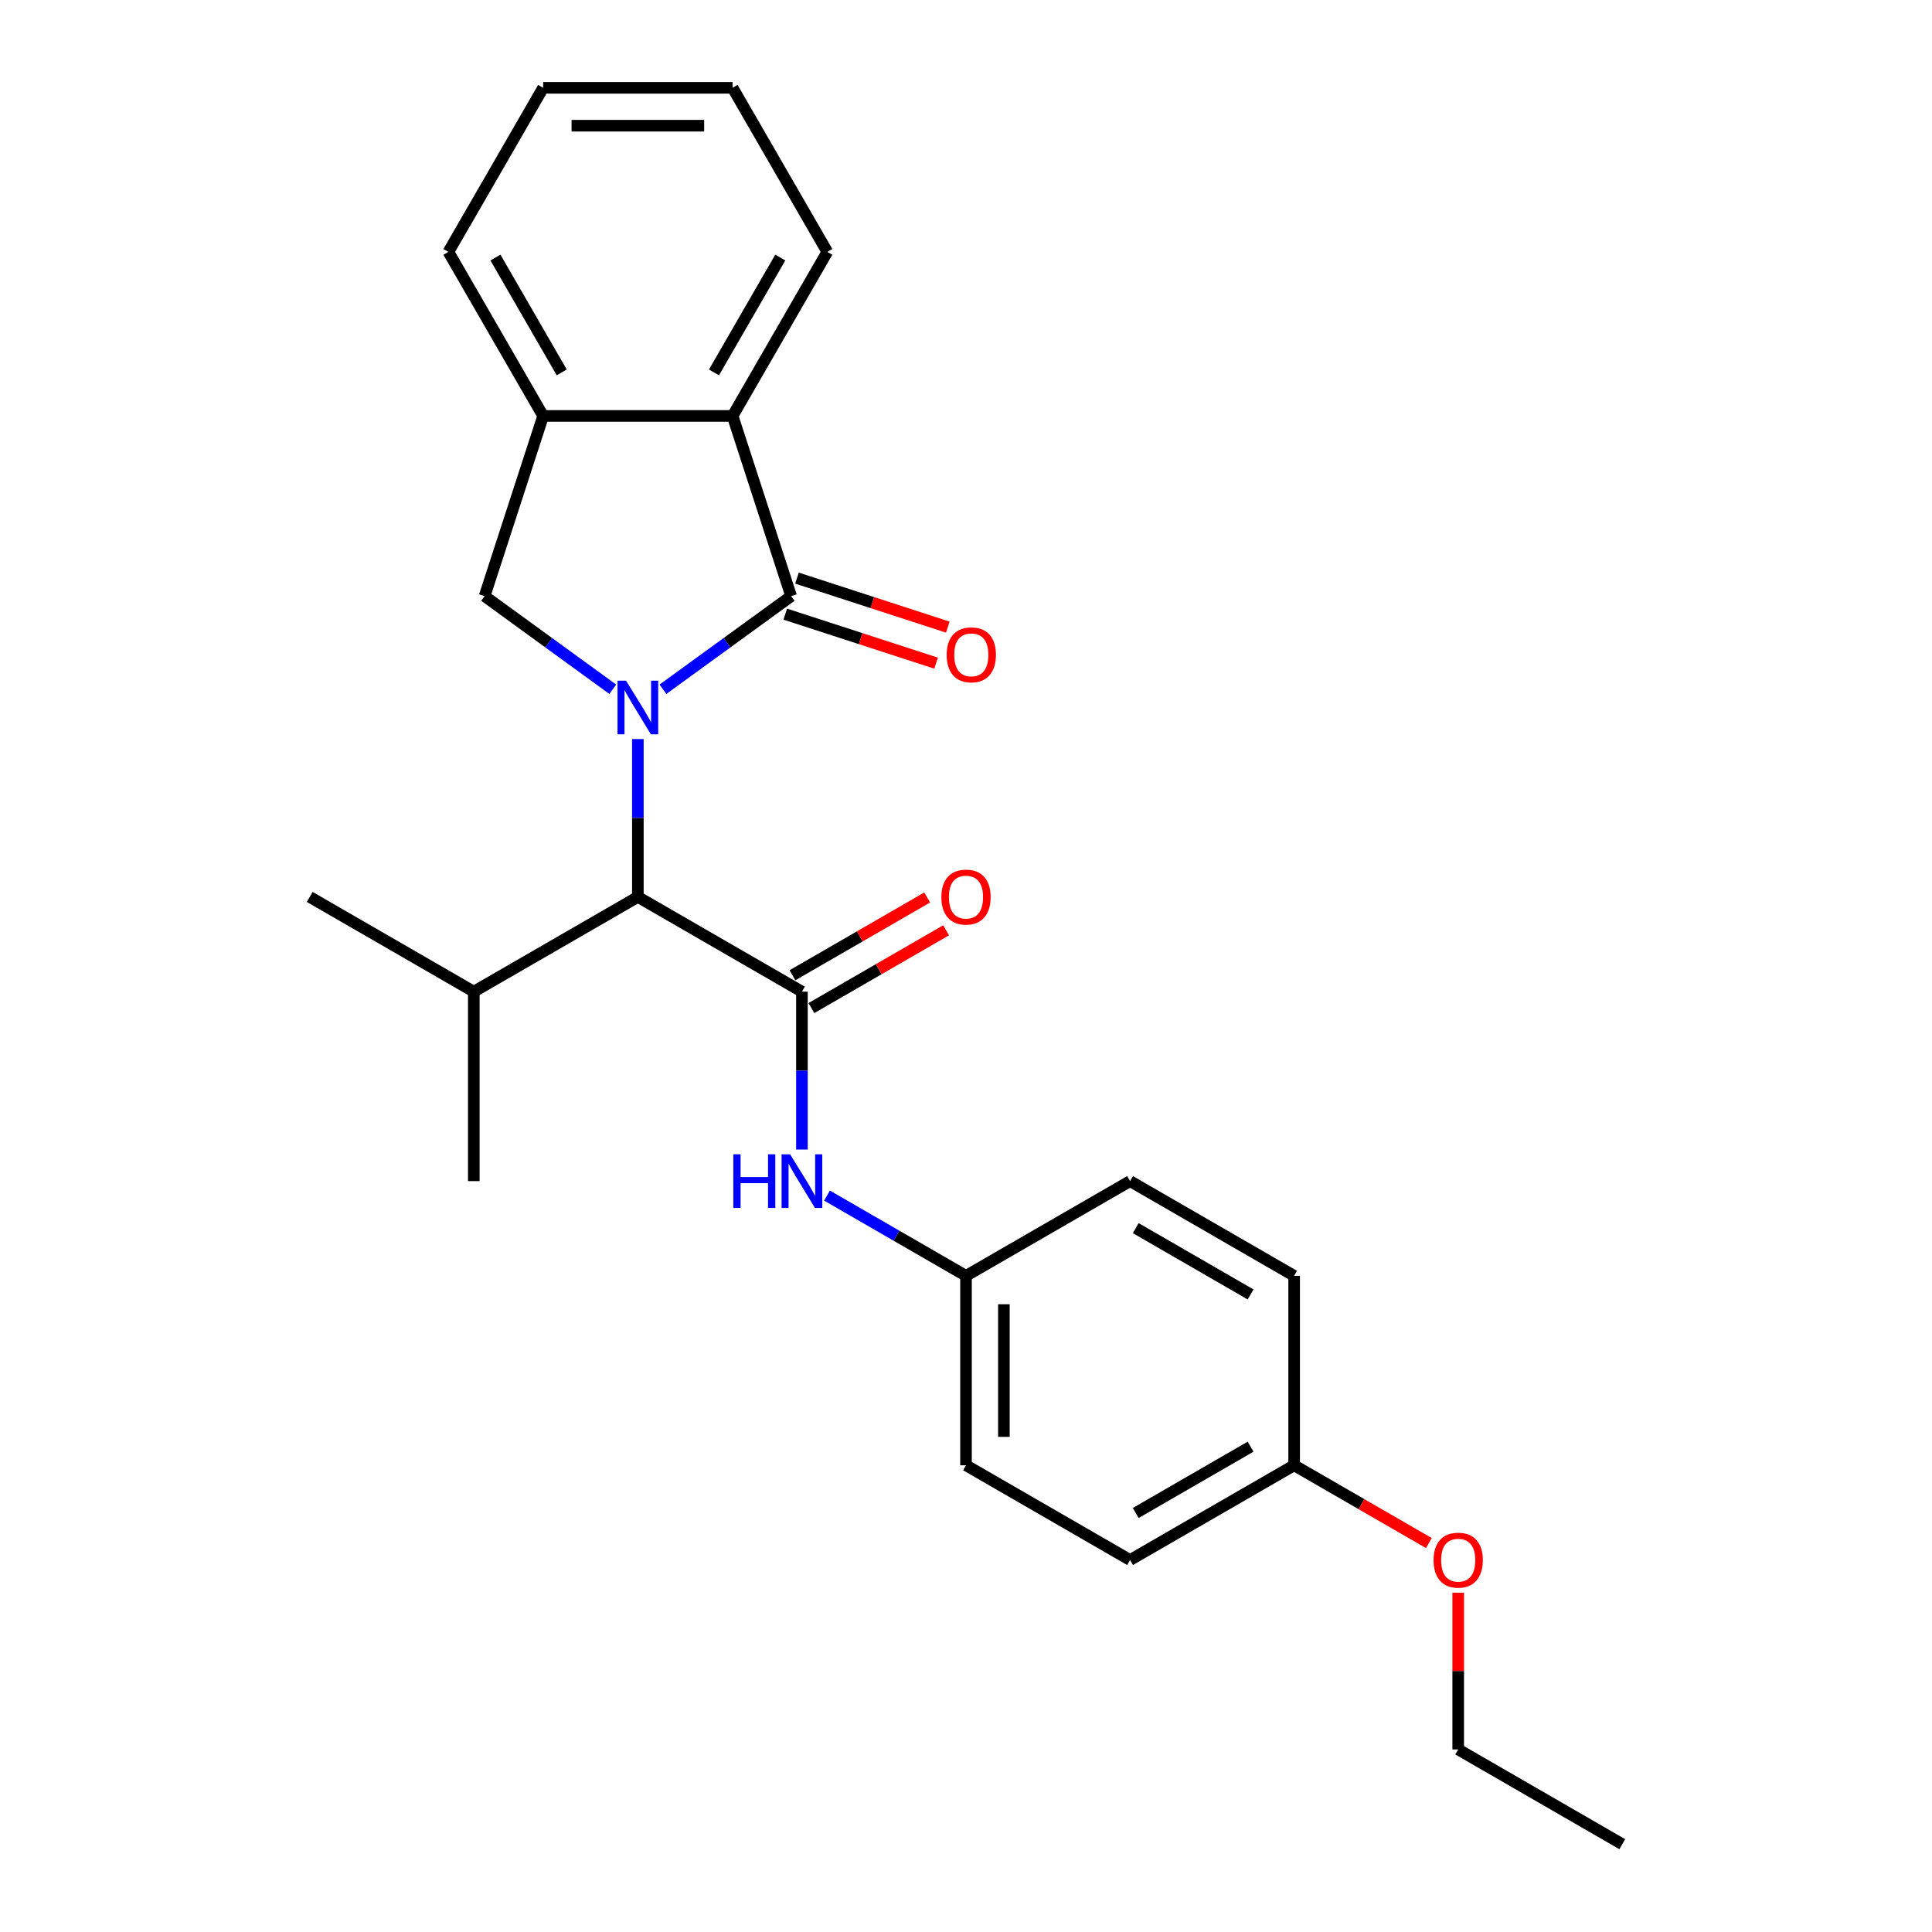 <?xml version='1.0' encoding='iso-8859-1'?>
<svg version='1.1' baseProfile='full'
              xmlns='http://www.w3.org/2000/svg'
                      xmlns:rdkit='http://www.rdkit.org/xml'
                      xmlns:xlink='http://www.w3.org/1999/xlink'
                  xml:space='preserve'
width='1000px' height='1000px' viewBox='0 0 1000 1000'>
<!-- END OF HEADER -->
<rect style='opacity:1.0;fill:#FFFFFF;stroke:none' width='1000' height='1000' x='0' y='0'> </rect>
<path class='bond-0' d='M 343.14,356.761 L 376.315,332.659' style='fill:none;fill-rule:evenodd;stroke:#0000FF;stroke-width:6px;stroke-linecap:butt;stroke-linejoin:miter;stroke-opacity:1' />
<path class='bond-0' d='M 376.315,332.659 L 409.489,308.556' style='fill:none;fill-rule:evenodd;stroke:#000000;stroke-width:6px;stroke-linecap:butt;stroke-linejoin:miter;stroke-opacity:1' />
<path class='bond-2' d='M 330.157,382.53 L 330.157,423.391' style='fill:none;fill-rule:evenodd;stroke:#0000FF;stroke-width:6px;stroke-linecap:butt;stroke-linejoin:miter;stroke-opacity:1' />
<path class='bond-2' d='M 330.157,423.391 L 330.157,464.252' style='fill:none;fill-rule:evenodd;stroke:#000000;stroke-width:6px;stroke-linecap:butt;stroke-linejoin:miter;stroke-opacity:1' />
<path class='bond-3' d='M 317.175,356.761 L 284,332.659' style='fill:none;fill-rule:evenodd;stroke:#0000FF;stroke-width:6px;stroke-linecap:butt;stroke-linejoin:miter;stroke-opacity:1' />
<path class='bond-3' d='M 284,332.659 L 250.826,308.556' style='fill:none;fill-rule:evenodd;stroke:#000000;stroke-width:6px;stroke-linecap:butt;stroke-linejoin:miter;stroke-opacity:1' />
<path class='bond-4' d='M 409.489,308.556 L 379.187,215.297' style='fill:none;fill-rule:evenodd;stroke:#000000;stroke-width:6px;stroke-linecap:butt;stroke-linejoin:miter;stroke-opacity:1' />
<path class='bond-7' d='M 406.458,317.882 L 445.489,330.564' style='fill:none;fill-rule:evenodd;stroke:#000000;stroke-width:6px;stroke-linecap:butt;stroke-linejoin:miter;stroke-opacity:1' />
<path class='bond-7' d='M 445.489,330.564 L 484.519,343.246' style='fill:none;fill-rule:evenodd;stroke:#FF0000;stroke-width:6px;stroke-linecap:butt;stroke-linejoin:miter;stroke-opacity:1' />
<path class='bond-7' d='M 412.519,299.23 L 451.549,311.912' style='fill:none;fill-rule:evenodd;stroke:#000000;stroke-width:6px;stroke-linecap:butt;stroke-linejoin:miter;stroke-opacity:1' />
<path class='bond-7' d='M 451.549,311.912 L 490.579,324.594' style='fill:none;fill-rule:evenodd;stroke:#FF0000;stroke-width:6px;stroke-linecap:butt;stroke-linejoin:miter;stroke-opacity:1' />
<path class='bond-1' d='M 415.079,513.282 L 330.157,464.252' style='fill:none;fill-rule:evenodd;stroke:#000000;stroke-width:6px;stroke-linecap:butt;stroke-linejoin:miter;stroke-opacity:1' />
<path class='bond-6' d='M 415.079,513.282 L 415.079,554.143' style='fill:none;fill-rule:evenodd;stroke:#000000;stroke-width:6px;stroke-linecap:butt;stroke-linejoin:miter;stroke-opacity:1' />
<path class='bond-6' d='M 415.079,554.143 L 415.079,595.004' style='fill:none;fill-rule:evenodd;stroke:#0000FF;stroke-width:6px;stroke-linecap:butt;stroke-linejoin:miter;stroke-opacity:1' />
<path class='bond-8' d='M 419.982,521.774 L 454.843,501.647' style='fill:none;fill-rule:evenodd;stroke:#000000;stroke-width:6px;stroke-linecap:butt;stroke-linejoin:miter;stroke-opacity:1' />
<path class='bond-8' d='M 454.843,501.647 L 489.704,481.52' style='fill:none;fill-rule:evenodd;stroke:#FF0000;stroke-width:6px;stroke-linecap:butt;stroke-linejoin:miter;stroke-opacity:1' />
<path class='bond-8' d='M 410.176,504.79 L 445.037,484.662' style='fill:none;fill-rule:evenodd;stroke:#000000;stroke-width:6px;stroke-linecap:butt;stroke-linejoin:miter;stroke-opacity:1' />
<path class='bond-8' d='M 445.037,484.662 L 479.898,464.535' style='fill:none;fill-rule:evenodd;stroke:#FF0000;stroke-width:6px;stroke-linecap:butt;stroke-linejoin:miter;stroke-opacity:1' />
<path class='bond-10' d='M 330.157,464.252 L 245.236,513.282' style='fill:none;fill-rule:evenodd;stroke:#000000;stroke-width:6px;stroke-linecap:butt;stroke-linejoin:miter;stroke-opacity:1' />
<path class='bond-5' d='M 250.826,308.556 L 281.128,215.297' style='fill:none;fill-rule:evenodd;stroke:#000000;stroke-width:6px;stroke-linecap:butt;stroke-linejoin:miter;stroke-opacity:1' />
<path class='bond-16' d='M 379.187,215.297 L 428.216,130.376' style='fill:none;fill-rule:evenodd;stroke:#000000;stroke-width:6px;stroke-linecap:butt;stroke-linejoin:miter;stroke-opacity:1' />
<path class='bond-16' d='M 369.557,192.753 L 403.877,133.308' style='fill:none;fill-rule:evenodd;stroke:#000000;stroke-width:6px;stroke-linecap:butt;stroke-linejoin:miter;stroke-opacity:1' />
<path class='bond-25' d='M 379.187,215.297 L 281.128,215.297' style='fill:none;fill-rule:evenodd;stroke:#000000;stroke-width:6px;stroke-linecap:butt;stroke-linejoin:miter;stroke-opacity:1' />
<path class='bond-18' d='M 281.128,215.297 L 232.099,130.376' style='fill:none;fill-rule:evenodd;stroke:#000000;stroke-width:6px;stroke-linecap:butt;stroke-linejoin:miter;stroke-opacity:1' />
<path class='bond-18' d='M 290.758,192.753 L 256.438,133.308' style='fill:none;fill-rule:evenodd;stroke:#000000;stroke-width:6px;stroke-linecap:butt;stroke-linejoin:miter;stroke-opacity:1' />
<path class='bond-9' d='M 428.062,618.836 L 464.031,639.603' style='fill:none;fill-rule:evenodd;stroke:#0000FF;stroke-width:6px;stroke-linecap:butt;stroke-linejoin:miter;stroke-opacity:1' />
<path class='bond-9' d='M 464.031,639.603 L 500,660.37' style='fill:none;fill-rule:evenodd;stroke:#000000;stroke-width:6px;stroke-linecap:butt;stroke-linejoin:miter;stroke-opacity:1' />
<path class='bond-12' d='M 500,660.37 L 584.921,611.34' style='fill:none;fill-rule:evenodd;stroke:#000000;stroke-width:6px;stroke-linecap:butt;stroke-linejoin:miter;stroke-opacity:1' />
<path class='bond-13' d='M 500,660.37 L 500,758.428' style='fill:none;fill-rule:evenodd;stroke:#000000;stroke-width:6px;stroke-linecap:butt;stroke-linejoin:miter;stroke-opacity:1' />
<path class='bond-13' d='M 519.612,675.078 L 519.612,743.719' style='fill:none;fill-rule:evenodd;stroke:#000000;stroke-width:6px;stroke-linecap:butt;stroke-linejoin:miter;stroke-opacity:1' />
<path class='bond-19' d='M 245.236,513.282 L 245.236,611.34' style='fill:none;fill-rule:evenodd;stroke:#000000;stroke-width:6px;stroke-linecap:butt;stroke-linejoin:miter;stroke-opacity:1' />
<path class='bond-20' d='M 245.236,513.282 L 160.315,464.252' style='fill:none;fill-rule:evenodd;stroke:#000000;stroke-width:6px;stroke-linecap:butt;stroke-linejoin:miter;stroke-opacity:1' />
<path class='bond-11' d='M 669.843,758.428 L 584.921,807.458' style='fill:none;fill-rule:evenodd;stroke:#000000;stroke-width:6px;stroke-linecap:butt;stroke-linejoin:miter;stroke-opacity:1' />
<path class='bond-11' d='M 647.298,748.798 L 587.854,783.119' style='fill:none;fill-rule:evenodd;stroke:#000000;stroke-width:6px;stroke-linecap:butt;stroke-linejoin:miter;stroke-opacity:1' />
<path class='bond-17' d='M 669.843,758.428 L 704.704,778.555' style='fill:none;fill-rule:evenodd;stroke:#000000;stroke-width:6px;stroke-linecap:butt;stroke-linejoin:miter;stroke-opacity:1' />
<path class='bond-17' d='M 704.704,778.555 L 739.565,798.682' style='fill:none;fill-rule:evenodd;stroke:#FF0000;stroke-width:6px;stroke-linecap:butt;stroke-linejoin:miter;stroke-opacity:1' />
<path class='bond-27' d='M 669.843,758.428 L 669.843,660.37' style='fill:none;fill-rule:evenodd;stroke:#000000;stroke-width:6px;stroke-linecap:butt;stroke-linejoin:miter;stroke-opacity:1' />
<path class='bond-15' d='M 584.921,611.34 L 669.843,660.37' style='fill:none;fill-rule:evenodd;stroke:#000000;stroke-width:6px;stroke-linecap:butt;stroke-linejoin:miter;stroke-opacity:1' />
<path class='bond-15' d='M 587.854,635.679 L 647.298,669.999' style='fill:none;fill-rule:evenodd;stroke:#000000;stroke-width:6px;stroke-linecap:butt;stroke-linejoin:miter;stroke-opacity:1' />
<path class='bond-14' d='M 500,758.428 L 584.921,807.458' style='fill:none;fill-rule:evenodd;stroke:#000000;stroke-width:6px;stroke-linecap:butt;stroke-linejoin:miter;stroke-opacity:1' />
<path class='bond-22' d='M 428.216,130.376 L 379.187,45.455' style='fill:none;fill-rule:evenodd;stroke:#000000;stroke-width:6px;stroke-linecap:butt;stroke-linejoin:miter;stroke-opacity:1' />
<path class='bond-21' d='M 754.764,824.382 L 754.764,864.949' style='fill:none;fill-rule:evenodd;stroke:#FF0000;stroke-width:6px;stroke-linecap:butt;stroke-linejoin:miter;stroke-opacity:1' />
<path class='bond-21' d='M 754.764,864.949 L 754.764,905.516' style='fill:none;fill-rule:evenodd;stroke:#000000;stroke-width:6px;stroke-linecap:butt;stroke-linejoin:miter;stroke-opacity:1' />
<path class='bond-23' d='M 232.099,130.376 L 281.128,45.455' style='fill:none;fill-rule:evenodd;stroke:#000000;stroke-width:6px;stroke-linecap:butt;stroke-linejoin:miter;stroke-opacity:1' />
<path class='bond-24' d='M 754.764,905.516 L 839.685,954.545' style='fill:none;fill-rule:evenodd;stroke:#000000;stroke-width:6px;stroke-linecap:butt;stroke-linejoin:miter;stroke-opacity:1' />
<path class='bond-26' d='M 379.187,45.455 L 281.128,45.455' style='fill:none;fill-rule:evenodd;stroke:#000000;stroke-width:6px;stroke-linecap:butt;stroke-linejoin:miter;stroke-opacity:1' />
<path class='bond-26' d='M 364.478,65.066 L 295.837,65.066' style='fill:none;fill-rule:evenodd;stroke:#000000;stroke-width:6px;stroke-linecap:butt;stroke-linejoin:miter;stroke-opacity:1' />
<path  class='atom-0' d='M 324.019 352.309
L 333.119 367.017
Q 334.021 368.469, 335.472 371.097
Q 336.924 373.725, 337.002 373.882
L 337.002 352.309
L 340.689 352.309
L 340.689 380.079
L 336.884 380.079
L 327.118 363.997
Q 325.98 362.115, 324.764 359.957
Q 323.588 357.8, 323.235 357.133
L 323.235 380.079
L 319.626 380.079
L 319.626 352.309
L 324.019 352.309
' fill='#0000FF'/>
<path  class='atom-7' d='M 379.562 597.455
L 383.327 597.455
L 383.327 609.261
L 397.526 609.261
L 397.526 597.455
L 401.292 597.455
L 401.292 625.225
L 397.526 625.225
L 397.526 612.399
L 383.327 612.399
L 383.327 625.225
L 379.562 625.225
L 379.562 597.455
' fill='#0000FF'/>
<path  class='atom-7' d='M 408.94 597.455
L 418.04 612.164
Q 418.942 613.615, 420.394 616.243
Q 421.845 618.871, 421.923 619.028
L 421.923 597.455
L 425.61 597.455
L 425.61 625.225
L 421.806 625.225
L 412.039 609.144
Q 410.901 607.261, 409.686 605.104
Q 408.509 602.946, 408.156 602.28
L 408.156 625.225
L 404.547 625.225
L 404.547 597.455
L 408.94 597.455
' fill='#0000FF'/>
<path  class='atom-8' d='M 490 338.937
Q 490 332.269, 493.295 328.542
Q 496.59 324.816, 502.748 324.816
Q 508.906 324.816, 512.201 328.542
Q 515.495 332.269, 515.495 338.937
Q 515.495 345.683, 512.161 349.527
Q 508.828 353.332, 502.748 353.332
Q 496.629 353.332, 493.295 349.527
Q 490 345.722, 490 338.937
M 502.748 350.194
Q 506.984 350.194, 509.259 347.37
Q 511.573 344.506, 511.573 338.937
Q 511.573 333.485, 509.259 330.739
Q 506.984 327.954, 502.748 327.954
Q 498.512 327.954, 496.198 330.7
Q 493.923 333.445, 493.923 338.937
Q 493.923 344.546, 496.198 347.37
Q 498.512 350.194, 502.748 350.194
' fill='#FF0000'/>
<path  class='atom-9' d='M 487.252 464.331
Q 487.252 457.663, 490.547 453.937
Q 493.842 450.21, 500 450.21
Q 506.158 450.21, 509.453 453.937
Q 512.748 457.663, 512.748 464.331
Q 512.748 471.077, 509.414 474.921
Q 506.08 478.726, 500 478.726
Q 493.881 478.726, 490.547 474.921
Q 487.252 471.116, 487.252 464.331
M 500 475.588
Q 504.236 475.588, 506.511 472.764
Q 508.825 469.901, 508.825 464.331
Q 508.825 458.879, 506.511 456.133
Q 504.236 453.348, 500 453.348
Q 495.764 453.348, 493.45 456.094
Q 491.175 458.84, 491.175 464.331
Q 491.175 469.94, 493.45 472.764
Q 495.764 475.588, 500 475.588
' fill='#FF0000'/>
<path  class='atom-18' d='M 742.016 807.536
Q 742.016 800.868, 745.311 797.142
Q 748.606 793.416, 754.764 793.416
Q 760.922 793.416, 764.217 797.142
Q 767.511 800.868, 767.511 807.536
Q 767.511 814.282, 764.177 818.126
Q 760.843 821.931, 754.764 821.931
Q 748.645 821.931, 745.311 818.126
Q 742.016 814.322, 742.016 807.536
M 754.764 818.793
Q 759 818.793, 761.275 815.969
Q 763.589 813.106, 763.589 807.536
Q 763.589 802.084, 761.275 799.338
Q 759 796.553, 754.764 796.553
Q 750.528 796.553, 748.213 799.299
Q 745.938 802.045, 745.938 807.536
Q 745.938 813.145, 748.213 815.969
Q 750.528 818.793, 754.764 818.793
' fill='#FF0000'/>
</svg>
